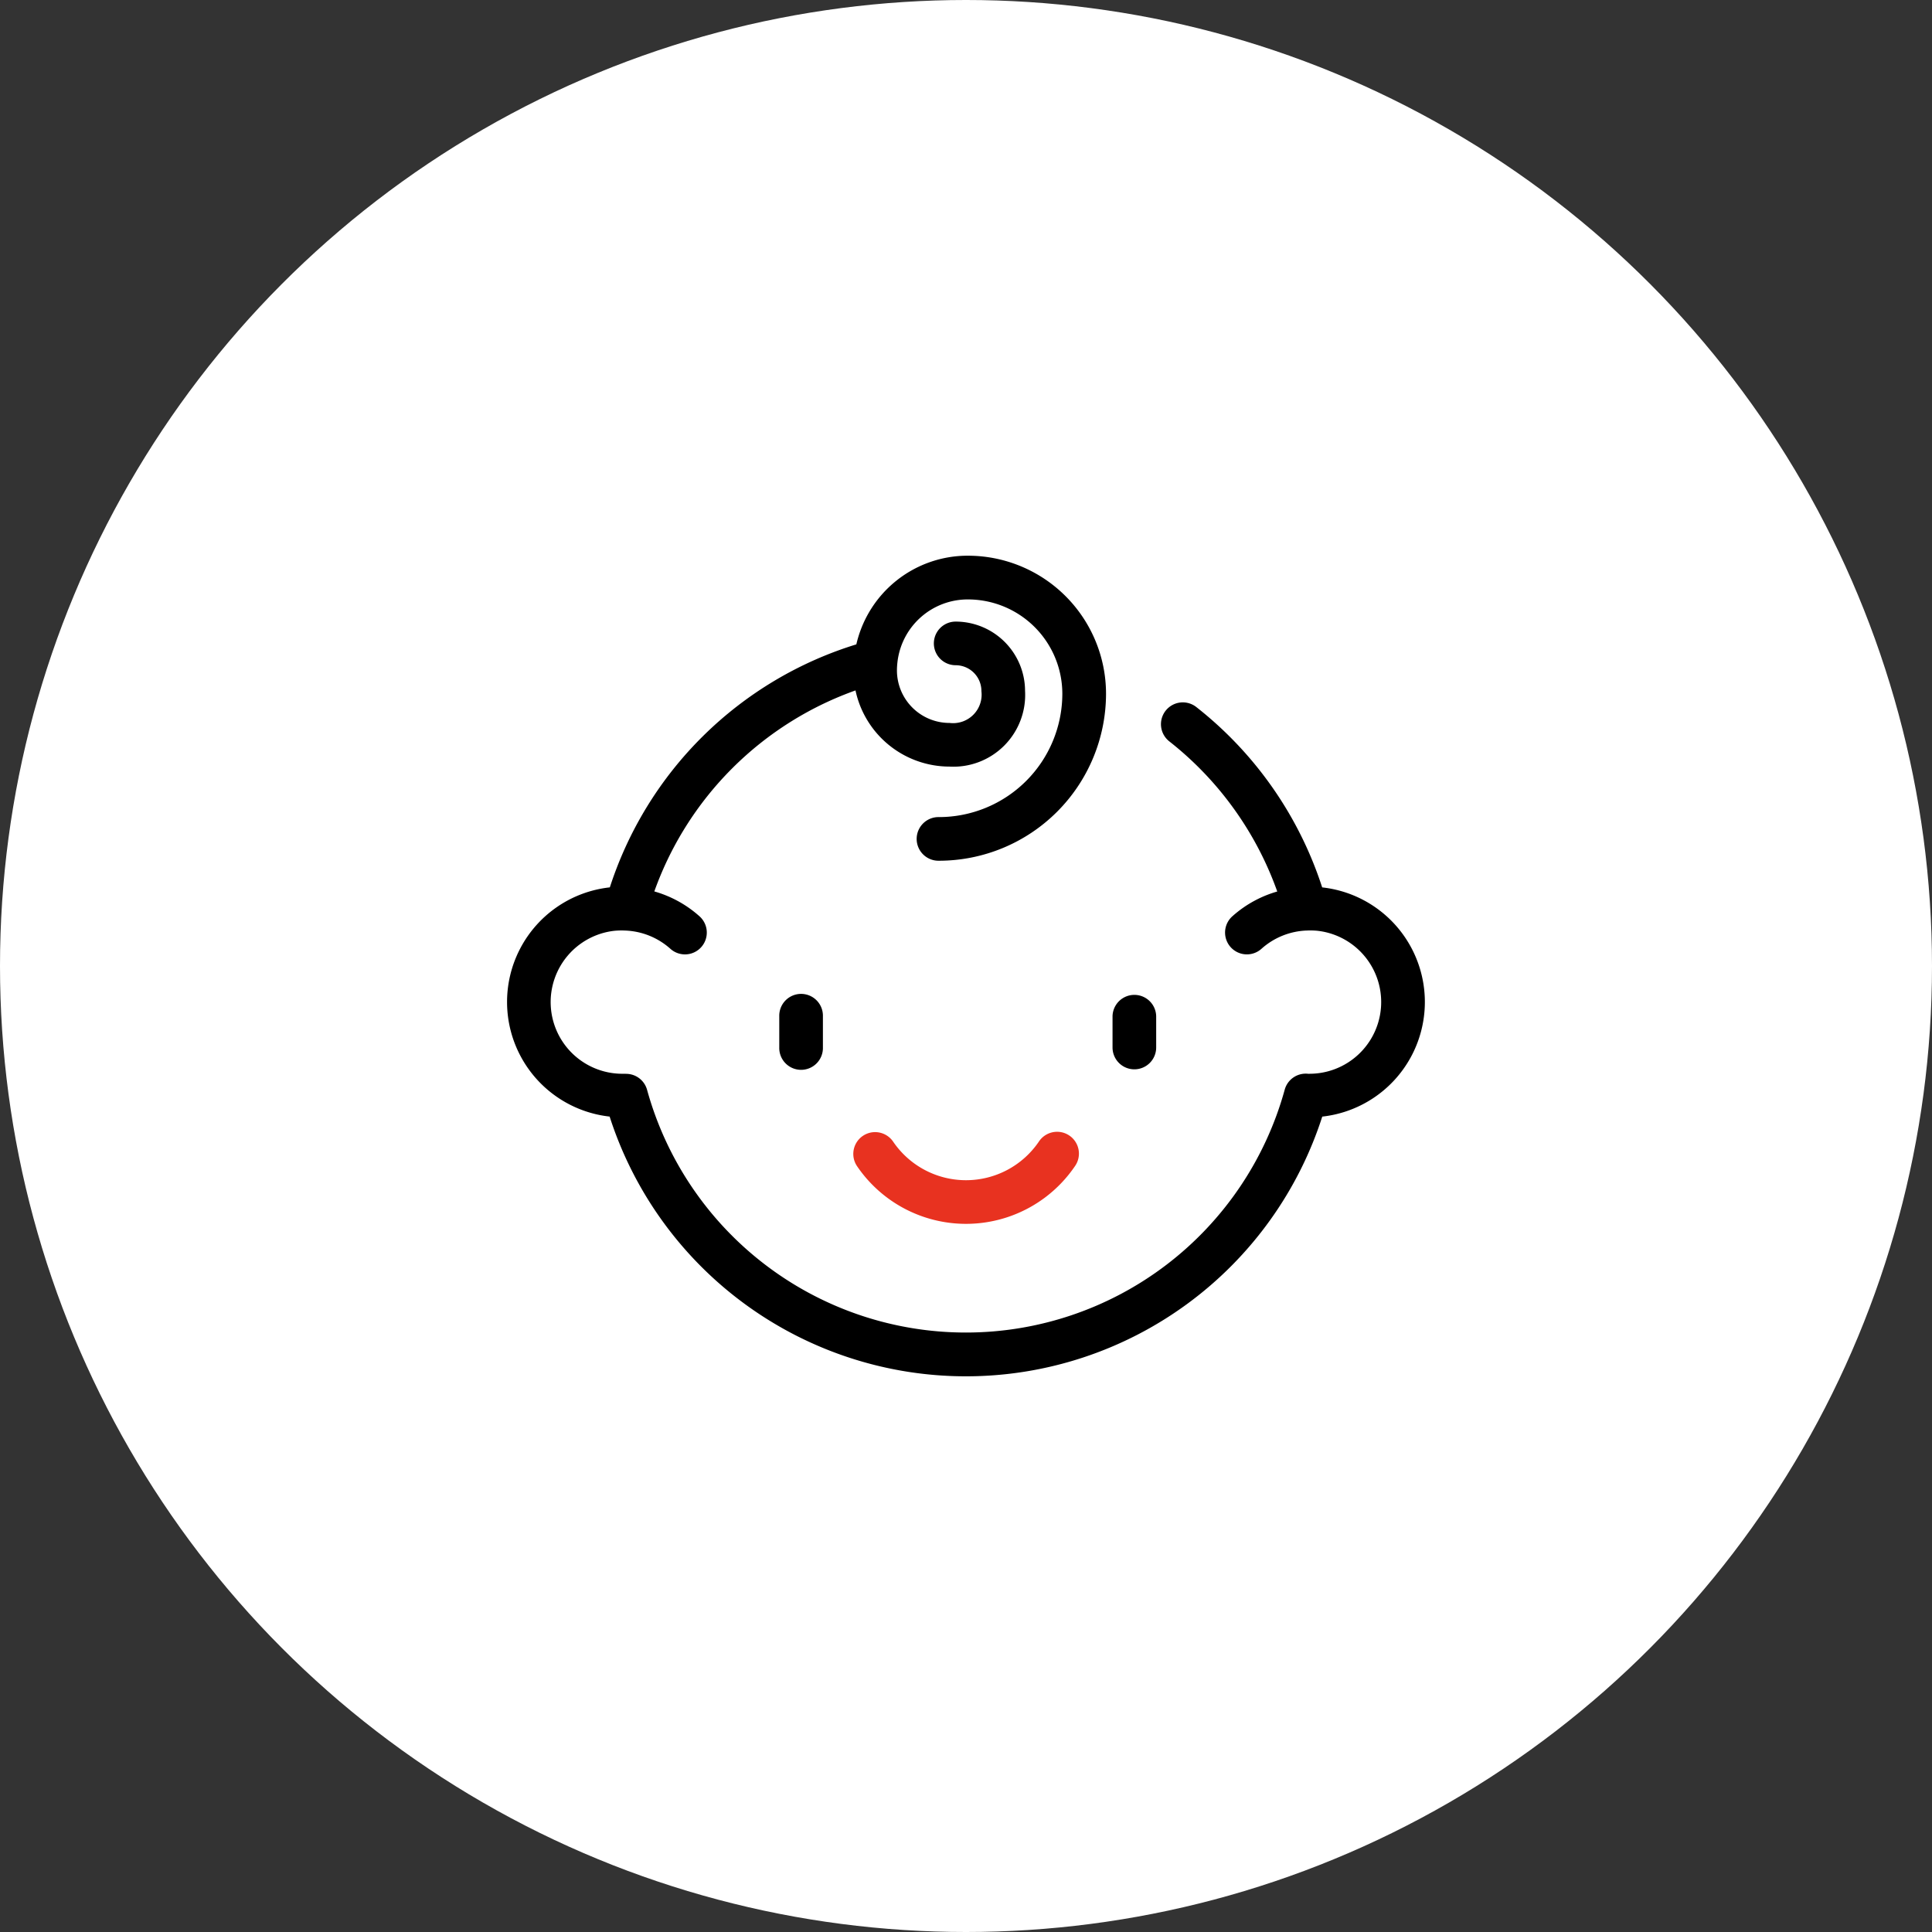<svg xmlns="http://www.w3.org/2000/svg" width="144" height="144" viewBox="0 0 144 144">
  <rect x="0" y="0" width="144" height="144" fill="#333333" stroke="none"/>
  <g id="icon08" transform="translate(-232 -1911)">
    <g id="グループ_35172" data-name="グループ 35172" transform="translate(24 548)">
      <g id="グループ_35166" data-name="グループ 35166" transform="translate(208 1363)">
        <circle id="楕円形_834" data-name="楕円形 834" cx="72" cy="72" r="72" fill="#fff"/>
      </g>
    </g>
    <g id="グループ_35271" data-name="グループ 35271" transform="translate(-136.771 1701.759)">
      <g id="グループ_35296" data-name="グループ 35296" transform="translate(158.542 179.49)">
        <path id="パス_151917" data-name="パス 151917" d="M275.979,117.451v2.332a1.377,1.377,0,1,0,2.753,0v-2.332a1.377,1.377,0,1,0-2.753,0Z" transform="translate(-7.418 -11.957)" stroke="#000" stroke-width="0.5"/>
        <path id="パス_151918" data-name="パス 151918" d="M311.277,121.159a1.377,1.377,0,0,0,1.377-1.377v-2.332a1.377,1.377,0,0,0-2.753,0v2.332A1.377,1.377,0,0,0,311.277,121.159Z" transform="translate(-16.5 -11.957)" stroke="#000" stroke-width="0.5"/>
        <path id="パス_151919" data-name="パス 151919" d="M255.857,112.744a27.646,27.646,0,0,0,52.737,0,8.344,8.344,0,0,0,.185-16.6c-.061-.007-.127-.008-.189-.013a27.845,27.845,0,0,0-9.352-13.486,1.376,1.376,0,1,0-1.7,2.168,25.081,25.081,0,0,1,8.215,11.557,8.3,8.3,0,0,0-3.51,1.867,1.376,1.376,0,1,0,1.843,2.044,5.593,5.593,0,0,1,3.518-1.423h.016a5.707,5.707,0,0,1,.852.022,5.595,5.595,0,0,1-.643,11.153c-.024,0-.047.006-.071.007a1.374,1.374,0,0,0-1.532.991,24.9,24.9,0,0,1-48.009.015,1.373,1.373,0,0,0-1.472-1c-.043,0-.084-.012-.128-.012a5.595,5.595,0,0,1-.642-11.153,5.773,5.773,0,0,1,.858-.022h0a5.6,5.6,0,0,1,3.529,1.423,1.376,1.376,0,1,0,1.843-2.044,8.311,8.311,0,0,0-3.532-1.873A24.967,24.967,0,0,1,274.184,80.88a6.922,6.922,0,0,0,6.811,5.758,5.1,5.1,0,0,0,5.386-5.386,4.928,4.928,0,0,0-4.922-4.921,1.376,1.376,0,1,0,0,2.752,2.172,2.172,0,0,1,2.169,2.169,2.375,2.375,0,0,1-2.633,2.633,4.167,4.167,0,0,1-4.163-4.163c0-.183.01-.364.028-.543h0a5.523,5.523,0,0,1,5.52-5,7.288,7.288,0,0,1,7.279,7.28,9.453,9.453,0,0,1-9.443,9.443,1.377,1.377,0,1,0,0,2.753,12.21,12.21,0,0,0,12.2-12.2A10.044,10.044,0,0,0,282.38,71.42a8.26,8.26,0,0,0-8.111,6.555,27.7,27.7,0,0,0-18.4,18.154c-.063.005-.13.006-.193.013a8.344,8.344,0,0,0,.179,16.6Z" transform="translate(0)" stroke="#000" stroke-width="0.5"/>
        <path id="パス_151920" data-name="パス 151920" d="M297.3,130.694a6.816,6.816,0,0,1-11.273,0,1.376,1.376,0,1,0-2.274,1.551,9.569,9.569,0,0,0,15.822,0,1.377,1.377,0,1,0-2.275-1.551Z" transform="translate(-9.435 -15.711)" fill="#e83220" stroke="#e83220" stroke-width="0.5"/>
      </g>
    </g>
  </g>
</svg>
